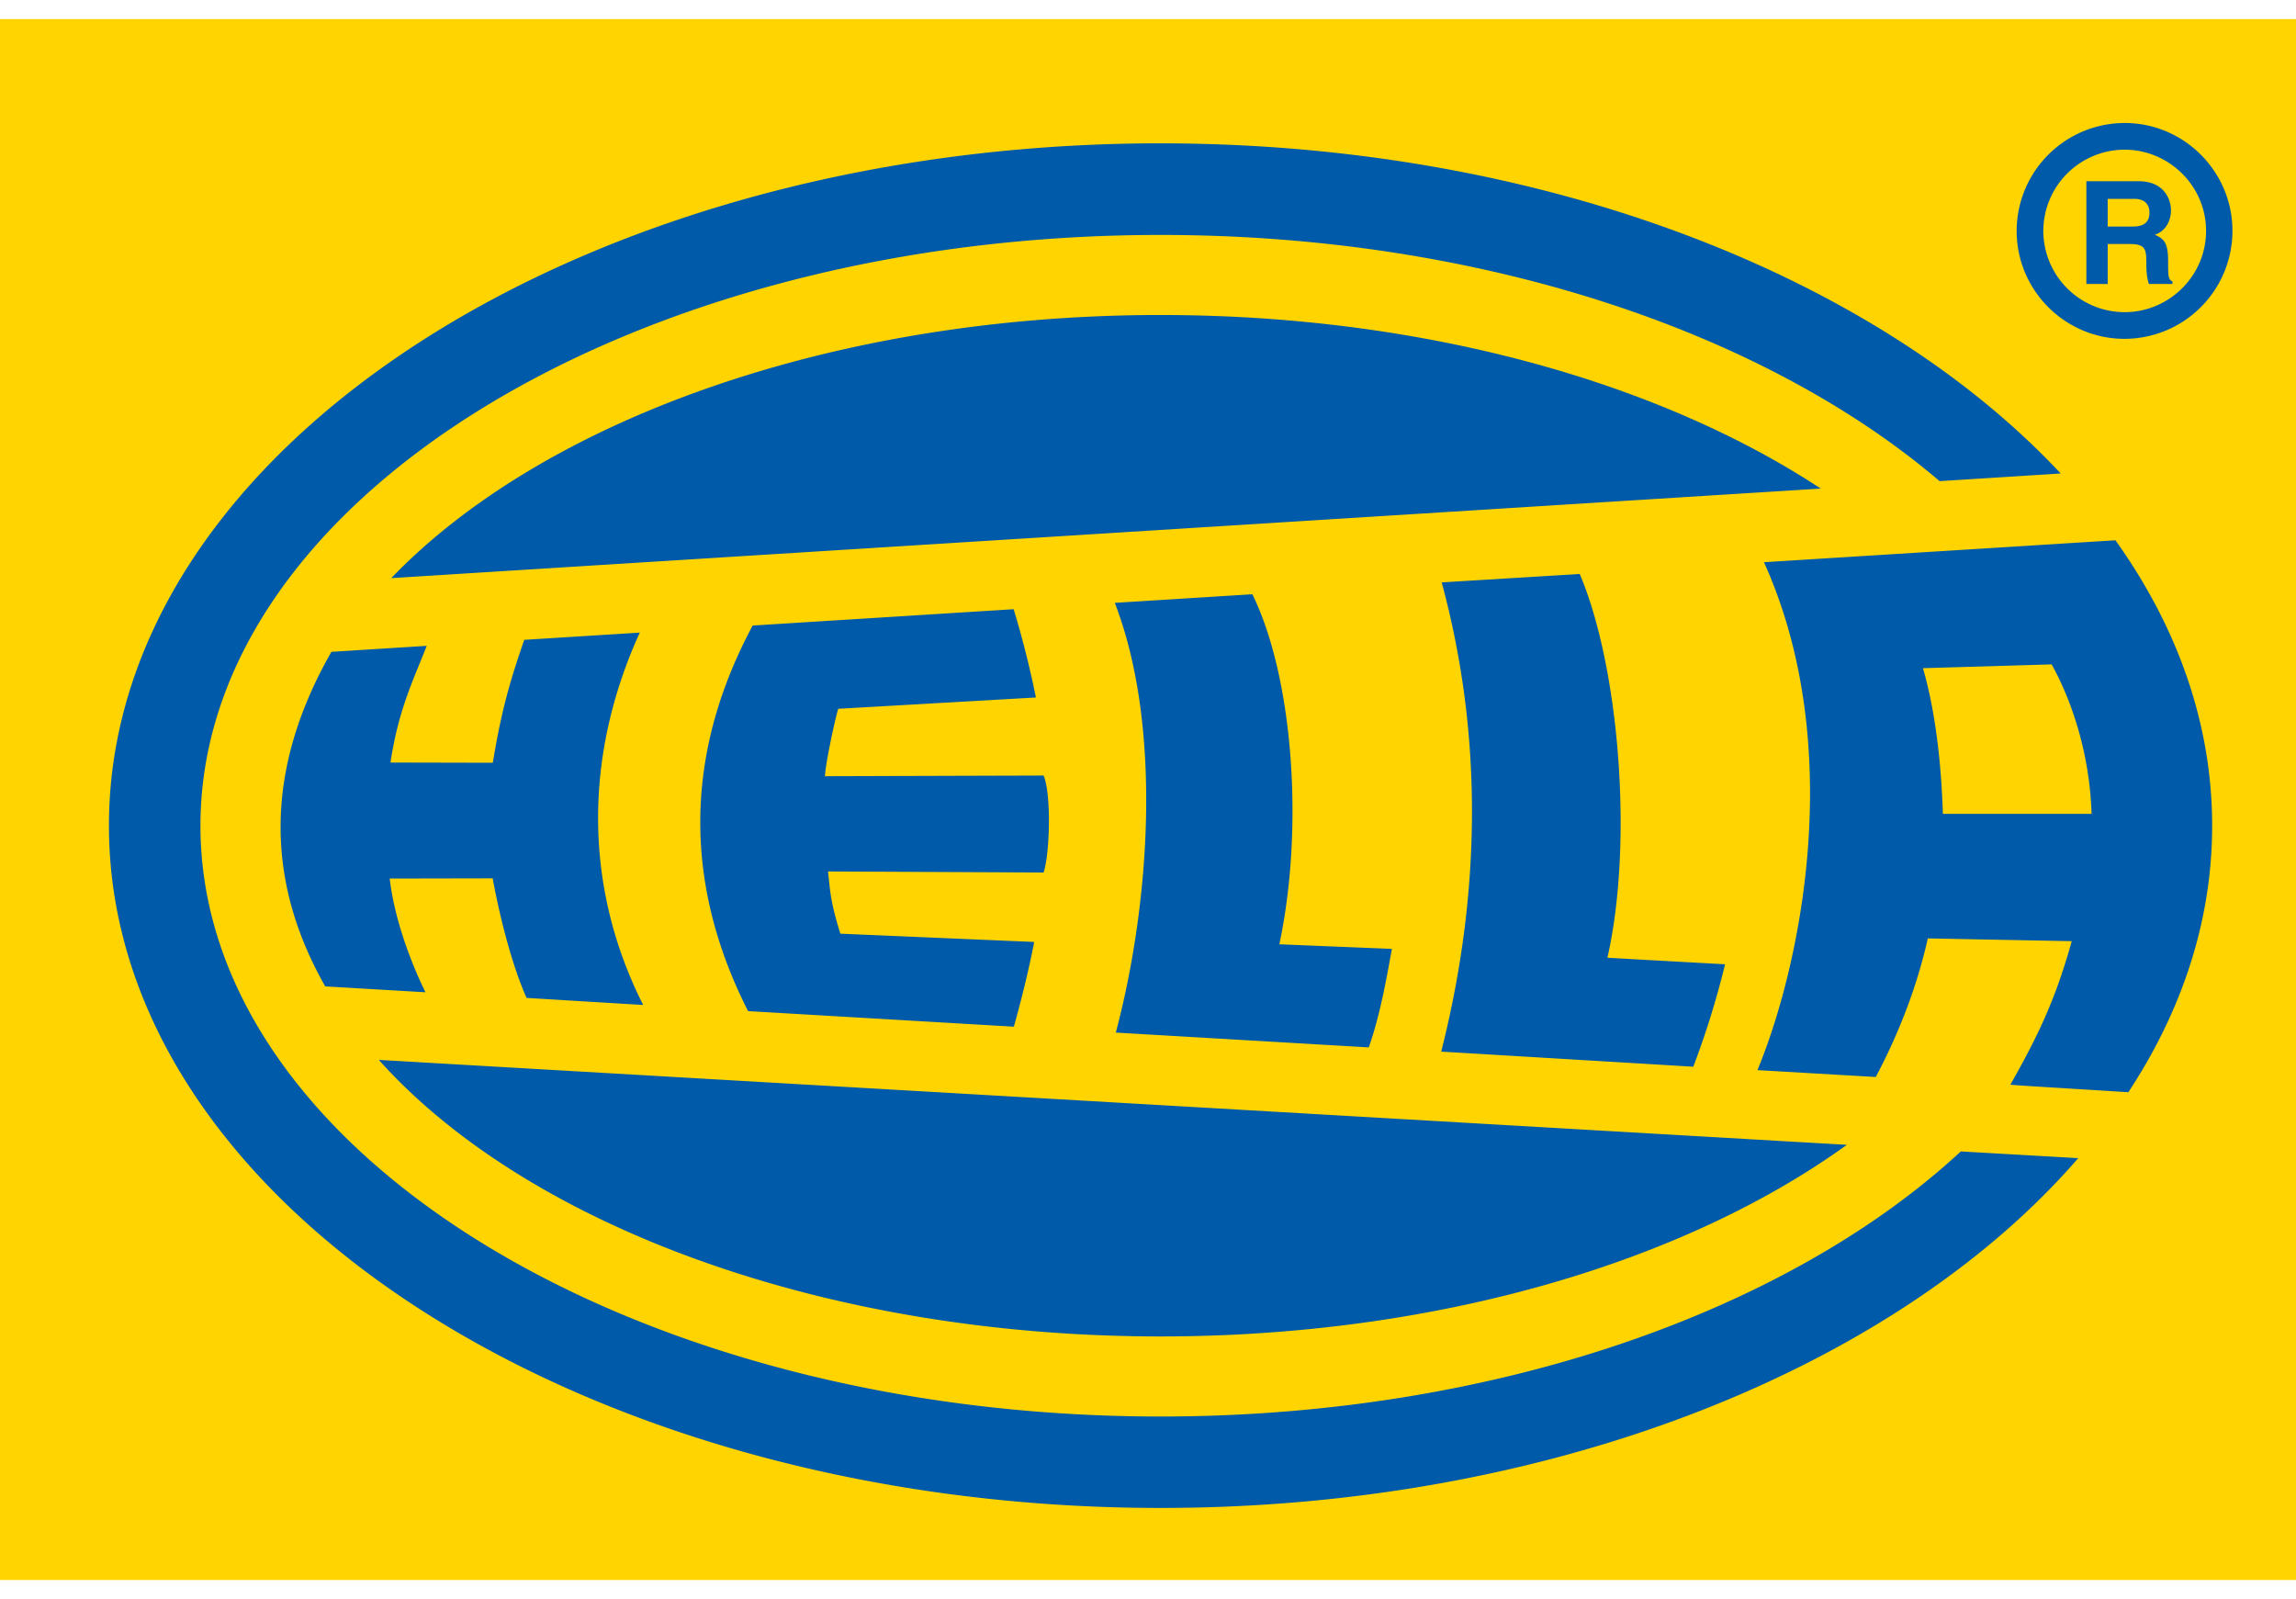 <svg width="112" height="78" fill="none" xmlns="http://www.w3.org/2000/svg"><path d="M0 .93h112v76.14H0V.93Z" fill="#FFD400"/><path fill-rule="evenodd" clip-rule="evenodd" d="M103.636 6a5.275 5.275 0 0 0-5.263 5.264c0 2.9 2.364 5.264 5.263 5.264a5.272 5.272 0 0 0 5.264-5.264c0-2.899-2.362-5.265-5.264-5.265Zm0 1.302c2.177 0 3.977 1.773 3.977 3.962 0 2.19-1.8 3.963-3.977 3.963a3.971 3.971 0 0 1-3.962-3.963 3.971 3.971 0 0 1 3.962-3.962Zm-1.862 6.55h1.04v-1.949h1.071c.774 0 .814.25.814.938 0 .525.049.774.125 1.01h1.149v-.127c-.211-.085-.211-.27-.211-.997 0-.94-.238-1.088-.649-1.276.502-.162.788-.649.788-1.199 0-.426-.25-1.413-1.59-1.413h-2.537v5.012Zm1.04-2.8V9.7h1.299c.612 0 .738.388.738.662 0 .487-.278.688-.814.688h-1.223Zm-46.202-4.06c18.58 0 34.91 6.467 43.909 16.104l-5.906.373C86.1 16.202 72.23 11.46 56.612 11.46c-25.793 0-46.834 12.945-46.834 28.817 0 15.87 21.04 28.818 46.834 28.818 16.268 0 30.639-5.15 39.038-12.93l5.727.328c-8.799 10.167-25.58 17.062-44.765 17.062-28.251 0-51.298-14.95-51.298-33.282 0-18.332 23.047-33.282 51.298-33.282Zm0 8.373c12.804 0 24.33 3.281 32.204 8.467L19.086 28.2c7.345-7.643 21.425-12.835 37.526-12.835ZM90.09 55.843c-7.88 5.693-19.964 9.346-33.478 9.346-16.556 0-30.975-5.49-38.133-13.489l71.611 4.143Zm-4.043-28.42c4.047 8.96 1.8 19.663-.318 24.776l5.771.335c1.111-2.088 2.01-4.398 2.54-6.76l7.02.135c-.843 3.056-1.814 4.907-2.994 7.003l.493.038 5.263.327c2.632-3.999 4.088-8.394 4.088-13.002 0-4.968-1.692-9.686-4.717-13.921l-17.146 1.07Zm7.756 5.17 6.277-.185c.966 1.74 1.857 4.323 1.948 7.291h-7.253c-.064-2.02-.292-4.766-.972-7.106Zm-23.477-4.185c2.06 7.595 1.885 15.35-.023 22.888l12.296.736a41.657 41.657 0 0 0 1.55-4.996l-5.739-.318c1.265-5.56.595-14.138-1.35-18.72l-6.734.41Zm-15.946.999c2.315 5.995 1.737 14.583.05 20.961l12.338.722c.565-1.574.905-3.585 1.13-4.805l-5.49-.224c1.207-5.693.674-13.019-1.317-17.075l-6.71.42Zm-17.664 1.106c-3.264 6.087-3.47 12.406-.226 18.807l12.967.76c.396-1.424.723-2.76.974-4.043a.786.786 0 0 0 .01-.09l-9.448-.403c-.5-1.608-.5-2.138-.6-3.035l10.514.051c.295-.856.394-3.807 0-4.73l-10.665.032c.036-.717.537-2.975.65-3.288l9.64-.551a46.646 46.646 0 0 0-1.085-4.307l-12.731.797Zm-20.55 1.283c-3.152 5.52-3.347 10.962-.302 16.318l4.891.288c-.208-.42-1.443-2.954-1.745-5.548l5.024-.01s.597 3.46 1.652 5.832l5.688.345c-2.967-5.876-2.842-12.299-.165-18.163l-5.637.352c-.582 1.7-1.081 3.21-1.532 5.996l-4.992-.011c.391-2.593 1.111-4.008 1.768-5.692l-4.65.293Z" fill="#005AAA"/></svg>
